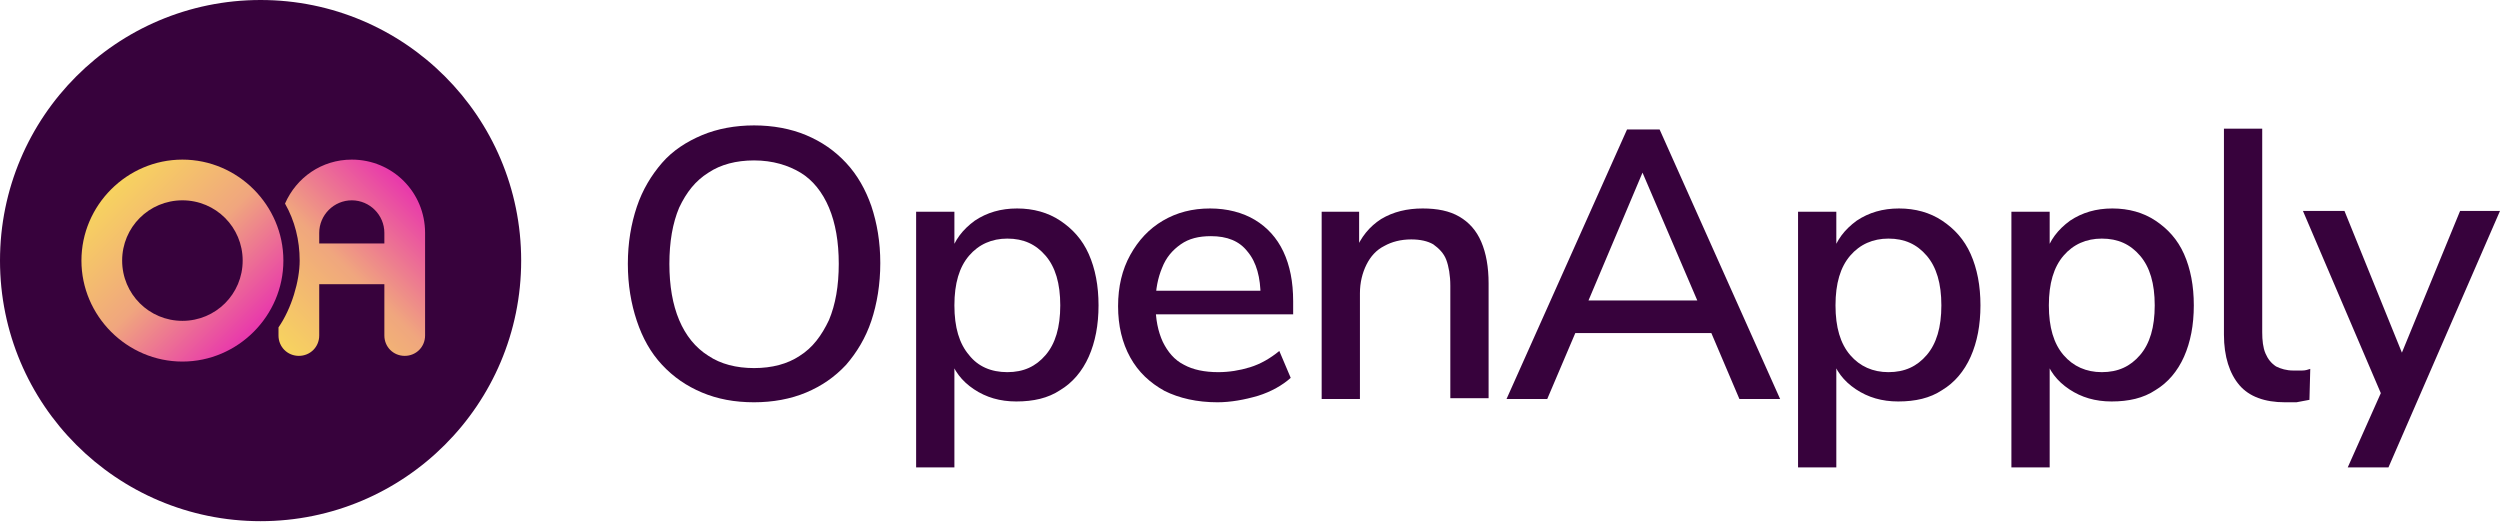 <svg width="307" height="65" viewBox="0 0 307 65" fill="none" xmlns="http://www.w3.org/2000/svg">
<path d="M92.6 49.4C90.2 49.4 88.1 49 86.2 48.2C84.3 47.4 82.7 46.3 81.3 44.8C79.9 43.3 78.9 41.5 78.2 39.4C77.5 37.3 77.1 35 77.1 32.4C77.1 29.8 77.5 27.5 78.2 25.4C78.9 23.3 80 21.5 81.3 20C82.6 18.5 84.3 17.4 86.2 16.6C88.1 15.8 90.3 15.4 92.6 15.4C94.9 15.4 97.1 15.8 99 16.6C100.9 17.4 102.5 18.5 103.9 20C105.3 21.5 106.3 23.3 107 25.3C107.7 27.4 108.1 29.7 108.1 32.3C108.1 34.9 107.7 37.3 107 39.4C106.3 41.5 105.2 43.3 103.9 44.8C102.5 46.3 100.9 47.4 99 48.2C97.1 49 94.9 49.4 92.6 49.4ZM92.6 45.2C94.8 45.2 96.7 44.7 98.2 43.7C99.8 42.7 100.9 41.2 101.8 39.3C102.6 37.4 103 35.1 103 32.4C103 29.7 102.6 27.4 101.8 25.5C101 23.6 99.8 22.1 98.3 21.2C96.8 20.3 94.9 19.7 92.6 19.7C90.4 19.7 88.5 20.2 87 21.2C85.4 22.2 84.3 23.6 83.4 25.5C82.6 27.4 82.2 29.7 82.2 32.4C82.2 35.1 82.6 37.4 83.4 39.3C84.2 41.2 85.4 42.7 87 43.7C88.5 44.7 90.4 45.2 92.6 45.2Z" fill="#37023C"/>
<path d="M112.5 57.4V26H117.2V31.2H116.7C117.2 29.5 118.2 28.2 119.7 27.1C121.2 26.1 122.9 25.6 124.9 25.6C126.9 25.6 128.7 26.1 130.2 27.1C131.7 28.1 132.9 29.4 133.7 31.2C134.5 33 134.9 35.1 134.9 37.5C134.9 39.9 134.5 42 133.7 43.8C132.9 45.6 131.7 47 130.2 47.9C128.7 48.9 126.9 49.3 124.8 49.3C122.8 49.3 121.1 48.8 119.6 47.8C118.1 46.8 117.1 45.5 116.6 43.8H117.2V57.4H112.5ZM123.7 45.7C125.7 45.7 127.2 45 128.4 43.6C129.6 42.2 130.2 40.2 130.2 37.5C130.2 34.8 129.6 32.8 128.4 31.4C127.2 30 125.7 29.3 123.7 29.3C121.8 29.3 120.2 30 119 31.4C117.8 32.8 117.2 34.8 117.2 37.5C117.2 40.2 117.8 42.2 119 43.6C120.1 45 121.7 45.7 123.7 45.7Z" fill="#37023C"/>
<path d="M149.5 49.4C147 49.4 144.8 48.9 143 48C141.2 47 139.8 45.7 138.8 43.9C137.8 42.1 137.3 40 137.3 37.6C137.3 35.2 137.8 33.1 138.8 31.3C139.8 29.5 141.1 28.1 142.8 27.1C144.5 26.1 146.4 25.6 148.6 25.6C150.7 25.6 152.6 26.1 154.1 27C155.6 27.9 156.8 29.2 157.6 30.9C158.4 32.6 158.8 34.6 158.8 37V38.6H141.1V35.7H155.6L154.8 36.4C154.8 34.1 154.3 32.2 153.2 30.9C152.2 29.6 150.7 29 148.7 29C147.2 29 146 29.3 145 30C144 30.7 143.2 31.6 142.7 32.9C142.2 34.1 141.9 35.5 141.9 37.2V37.4C141.9 39.2 142.2 40.7 142.8 42C143.4 43.2 144.2 44.2 145.4 44.8C146.5 45.4 147.9 45.7 149.6 45.7C150.9 45.7 152.2 45.5 153.5 45.1C154.8 44.7 156 44 157.1 43.1L158.5 46.4C157.5 47.3 156.1 48.1 154.5 48.6C152.8 49.1 151.1 49.4 149.5 49.4Z" fill="#37023C"/>
<path d="M162.3 49V26H166.9V30.9H166.4C167.1 29.1 168.2 27.8 169.6 26.9C171.1 26 172.8 25.6 174.7 25.6C176.5 25.6 178 25.9 179.2 26.6C180.4 27.3 181.3 28.3 181.9 29.7C182.5 31.1 182.8 32.8 182.8 34.8V48.9H178.1V35.1C178.1 33.8 177.9 32.7 177.6 31.9C177.3 31.1 176.7 30.5 176 30C175.3 29.6 174.4 29.4 173.3 29.4C172 29.4 170.9 29.7 170 30.2C169 30.7 168.3 31.5 167.8 32.5C167.3 33.5 167 34.7 167 36V49H162.3Z" fill="#37023C"/>
<path d="M185 49L199.8 15.9H203.8L218.6 49H213.6L209.6 39.6L211.8 40.9H191.8L194 39.6L190 49H185ZM201.7 21.2L194.6 38L193.4 36.9H210L208.9 38L201.7 21.2Z" fill="#37023C"/>
<path d="M220.8 57.4V26H225.5V31.2H225C225.5 29.5 226.5 28.2 228 27.1C229.5 26.1 231.2 25.6 233.2 25.6C235.2 25.6 237 26.1 238.5 27.1C240 28.1 241.2 29.4 242 31.2C242.8 33 243.2 35.1 243.2 37.5C243.2 39.9 242.8 42 242 43.8C241.2 45.6 240 47 238.5 47.9C237 48.9 235.2 49.3 233.1 49.3C231.1 49.3 229.4 48.8 227.9 47.8C226.4 46.8 225.4 45.5 224.9 43.8H225.5V57.4H220.8ZM231.9 45.7C233.9 45.7 235.4 45 236.6 43.6C237.8 42.2 238.4 40.2 238.4 37.5C238.4 34.8 237.8 32.8 236.6 31.4C235.4 30 233.9 29.3 231.9 29.3C230 29.3 228.4 30 227.2 31.4C226 32.8 225.4 34.8 225.4 37.5C225.4 40.2 226 42.2 227.2 43.6C228.4 45 230 45.7 231.9 45.7Z" fill="#37023C"/>
<path d="M247 57.4V26H251.7V31.2H251.2C251.7 29.5 252.7 28.2 254.2 27.1C255.7 26.1 257.4 25.6 259.4 25.6C261.4 25.6 263.2 26.1 264.7 27.1C266.2 28.1 267.4 29.4 268.2 31.2C269 33 269.4 35.1 269.4 37.5C269.4 39.9 269 42 268.2 43.8C267.4 45.6 266.2 47 264.7 47.9C263.2 48.9 261.4 49.3 259.3 49.3C257.3 49.3 255.6 48.8 254.1 47.8C252.6 46.8 251.6 45.5 251.1 43.8H251.7V57.4H247ZM258.1 45.7C260.1 45.7 261.6 45 262.8 43.6C264 42.2 264.6 40.2 264.6 37.5C264.6 34.8 264 32.8 262.8 31.4C261.6 30 260.1 29.3 258.1 29.3C256.2 29.3 254.6 30 253.4 31.4C252.2 32.8 251.6 34.8 251.6 37.5C251.6 40.2 252.2 42.2 253.4 43.6C254.6 45 256.2 45.7 258.1 45.7Z" fill="#37023C"/>
<path d="M280.6 49.4C278.1 49.4 276.2 48.7 275 47.3C273.8 45.9 273.1 43.8 273.1 41.1V15.8H277.8V40.8C277.8 41.8 277.9 42.7 278.2 43.4C278.5 44.1 278.9 44.6 279.5 45C280.1 45.3 280.8 45.5 281.6 45.5C282 45.5 282.3 45.5 282.7 45.5C283.1 45.5 283.4 45.4 283.7 45.3L283.6 49.1C283.1 49.2 282.5 49.3 282 49.4C281.6 49.4 281.1 49.4 280.6 49.4Z" fill="#37023C"/>
<path d="M288.3 57.4L292.8 47.3V49.3L282.8 25.9H287.9L295.6 44.9H294.3L302.1 25.9H307L293.3 57.4H288.3Z" fill="#37023C"/>
<path d="M32 64C49.673 64 64 49.673 64 32C64 14.327 49.673 0 32 0C14.327 0 0 14.327 0 32C0 49.673 14.327 64 32 64Z" fill="#37023C"/>
<path d="M43.2 19.6C39.5 19.6 36.4 21.8 35 25C36.2 27.1 36.8 29.5 36.8 32C36.8 34.5 35.8 37.9 34.2 40.2V41.2C34.2 42.6 35.3 43.7 36.7 43.7C38.1 43.7 39.2 42.6 39.2 41.2V34.9H47.2V41.2C47.2 42.6 48.3 43.7 49.7 43.7C51.1 43.7 52.2 42.6 52.2 41.2V28.6C52.2 23.6 48.2 19.6 43.2 19.6ZM47.2 29.9H39.2V28.6C39.2 26.4 41 24.6 43.2 24.6C45.4 24.6 47.2 26.4 47.2 28.6V29.9Z" fill="url(#paint0_linear_2020_246)"/>
<path d="M22.4 44.4C15.6 44.4 10 38.8 10 32C10 25.2 15.6 19.6 22.4 19.6C29.2 19.6 34.8 25.2 34.8 32C34.8 38.8 29.2 44.4 22.4 44.4ZM22.4 24.6C18.3 24.6 15 27.9 15 32C15 36.1 18.3 39.4 22.4 39.4C26.5 39.4 29.8 36.1 29.8 32C29.8 27.9 26.5 24.6 22.4 24.6Z" fill="url(#paint1_linear_2020_246)"/>
<defs>
<linearGradient id="paint0_linear_2020_246" x1="34.39" y1="42.39" x2="52.09" y2="24.69" gradientUnits="userSpaceOnUse">
<stop stop-color="#F7D35F"/>
<stop offset="0.5" stop-color="#F0A67E"/>
<stop offset="1" stop-color="#E837AC"/>
</linearGradient>
<linearGradient id="paint1_linear_2020_246" x1="13.6" y1="23.2" x2="31.1" y2="40.7" gradientUnits="userSpaceOnUse">
<stop stop-color="#F7D35F"/>
<stop offset="0.5" stop-color="#F0A67E"/>
<stop offset="1" stop-color="#E837AC"/>
</linearGradient>
</defs>
</svg>
